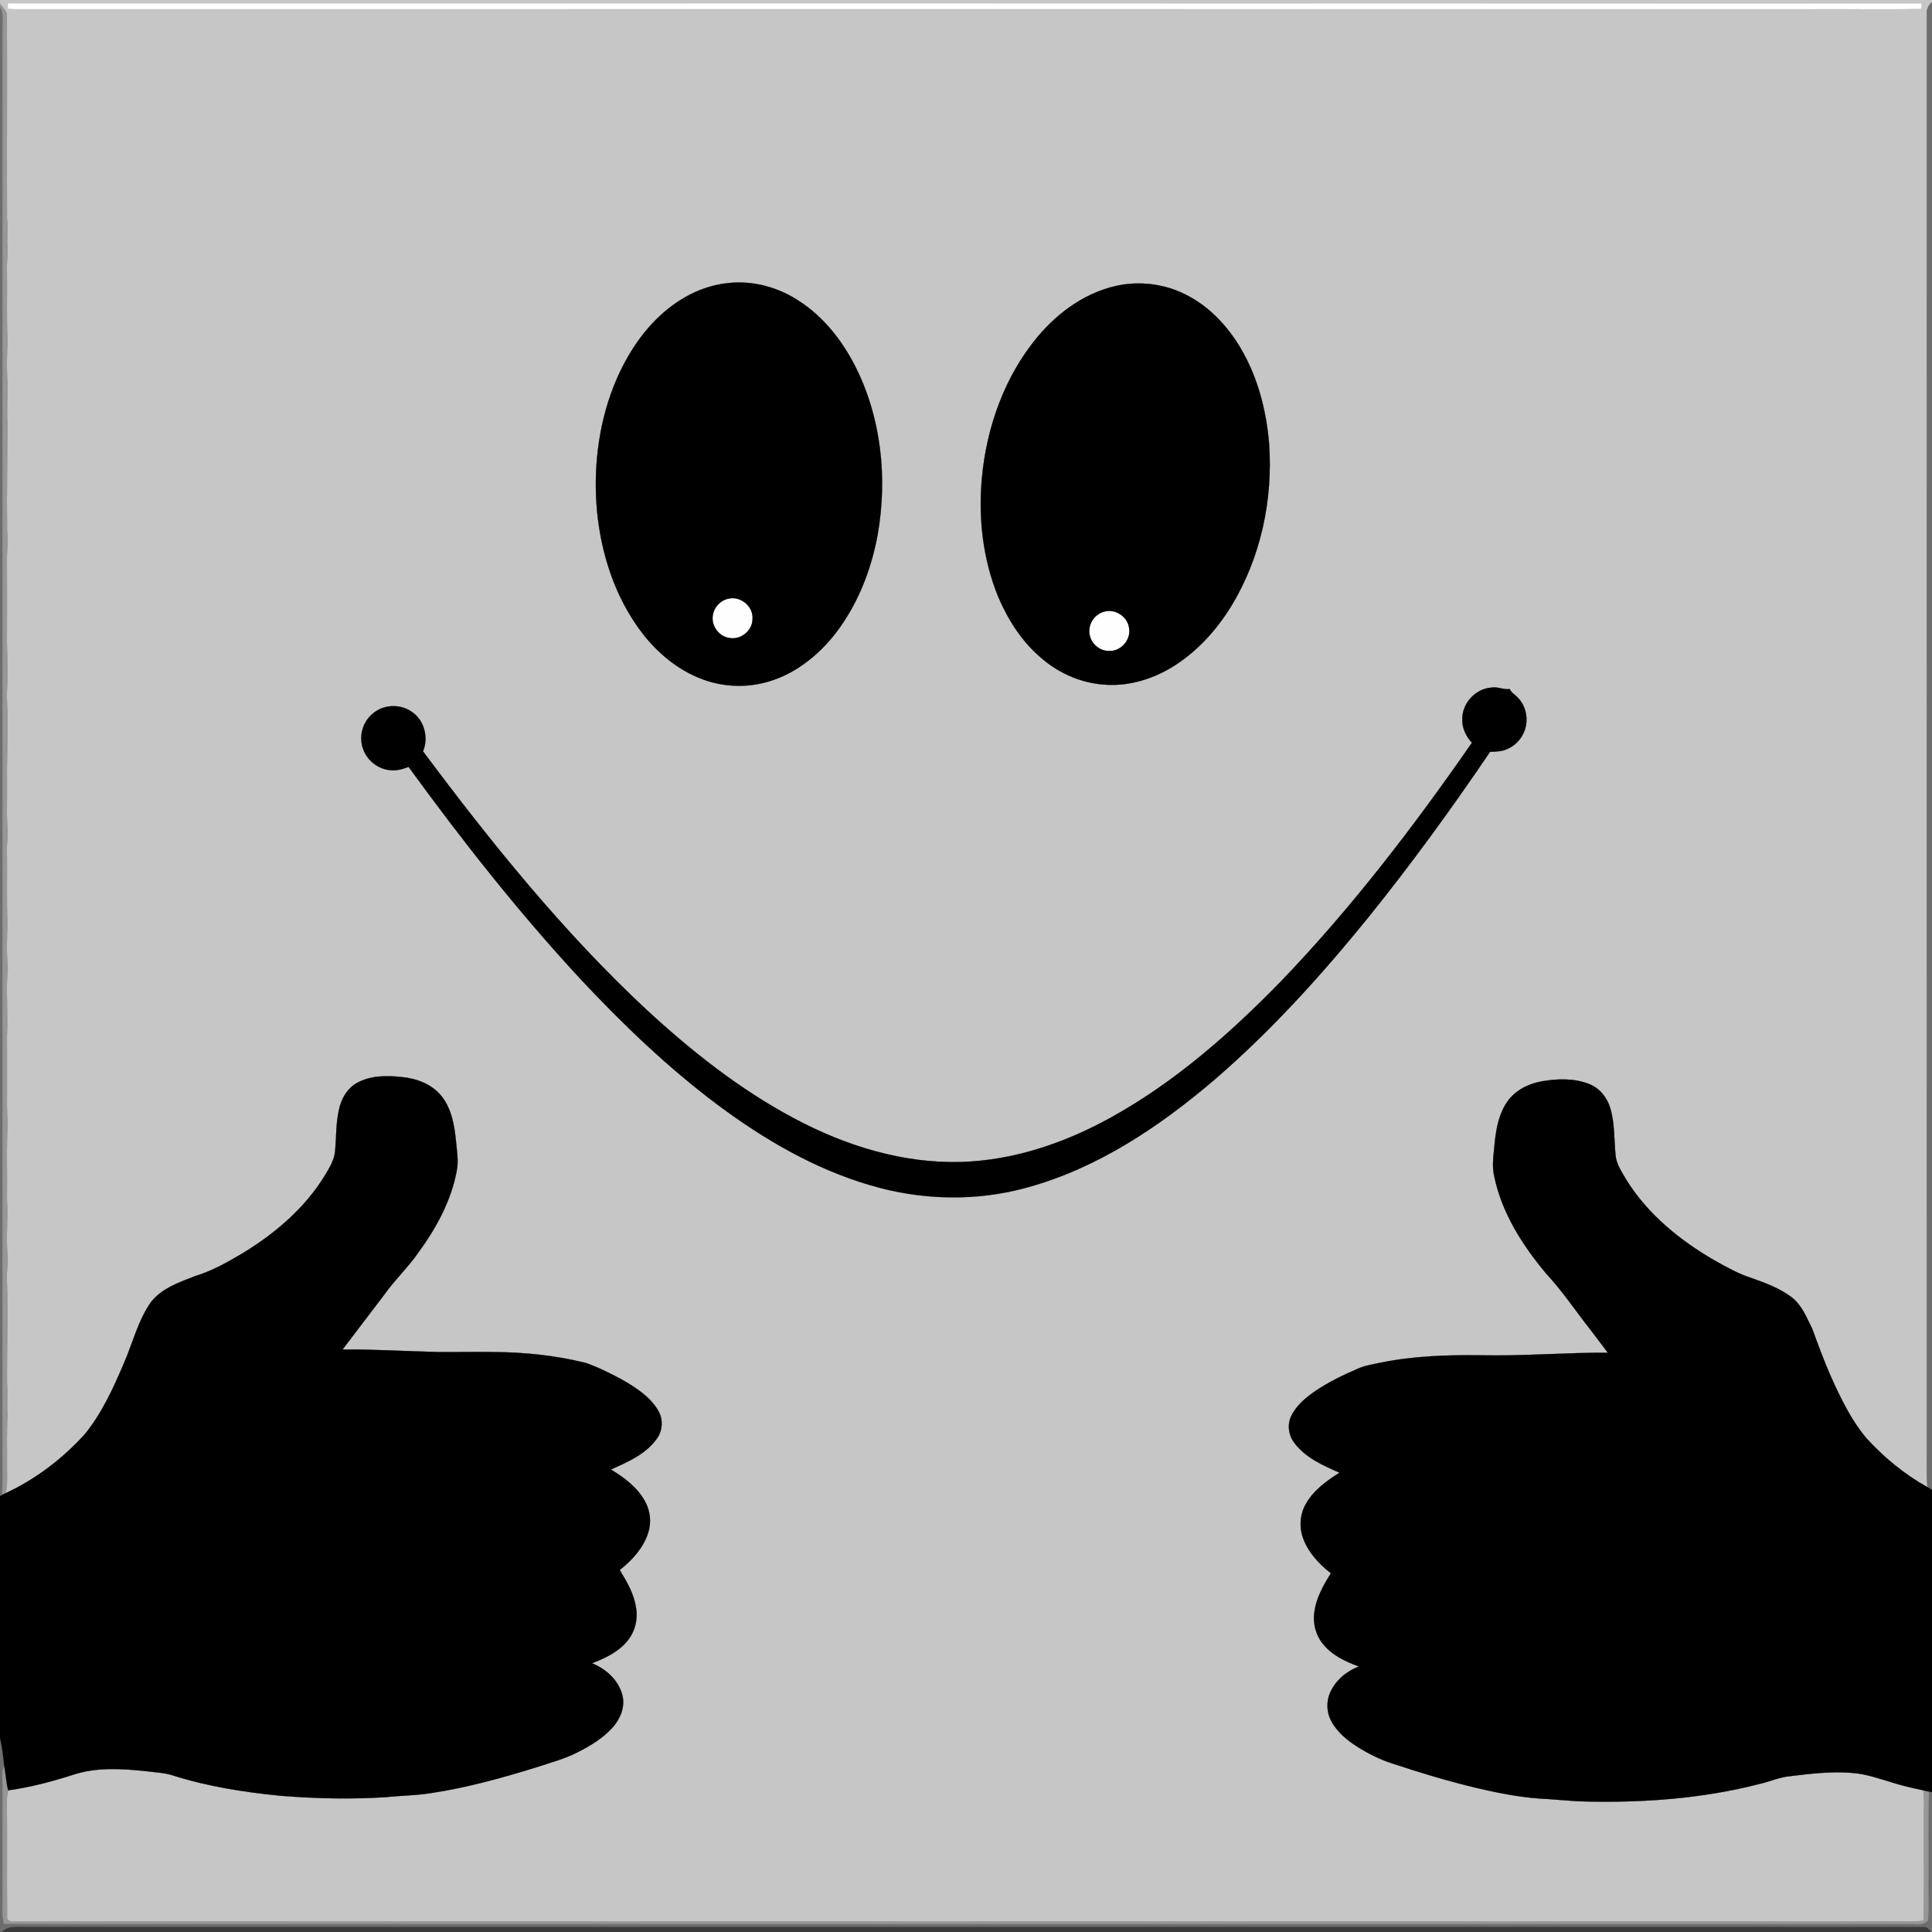 <?xml version="1.0" encoding="utf-8"?>
<!DOCTYPE svg PUBLIC "-//W3C//DTD SVG 1.1//EN" "http://www.w3.org/Graphics/SVG/1.1/DTD/svg11.dtd">
<svg version="1.1" id="Layer_1" xmlns="http://www.w3.org/2000/svg" xmlns:xlink="http://www.w3.org/1999/xlink" x="0px" y="0px"
	 viewBox="0 0 1280 1280" enable-background="new 0 0 1280 1280" xml:space="preserve">
<rect x="0" y="0" width="1280" height="1280" fill="#808080" stroke="none"/>
<g>
	<path fill="#C6C6C6" stroke="#C6C6C6" stroke-width="0.094" d="M0,0h1280v1.27c-2.16,2.01-3.65,4.66-3.46,7.69
		c-0.03,317.34-0.01,634.69-0.01,952.04c0.14,8.1-0.41,16.23,0.47,24.3c-15.27-8.49-28.93-19.79-40.68-32.68
		C1226.29,940.53,1219.41,926.24,1213.02,912c-4.6-10.39-8.47-21.08-12.41-31.72c-3.74-7.49-6.91-15.86-13.88-21.02
		c-7.86-5.89-17.22-9.29-26.39-12.56c-8.63-2.73-16.53-7.24-24.4-11.63c-22.79-13.18-44.01-30.35-58.11-52.88
		c-3.11-5.39-7.02-10.73-7.51-17.13c-0.98-10.31-0.49-20.91-3.49-30.93c-2.06-7.04-7.13-13.28-14.05-15.97
		c-10.02-3.92-21.13-3.54-31.56-1.7c-8.72,1.58-17.29,5.91-22.49,13.28c-5.62,7.91-7.43,17.75-8.43,27.21
		c-0.6,7.58-2.14,15.29-0.24,22.81c5.06,24.03,18.65,45.32,34.23,63.91c10.97,11.88,19.99,25.36,29.98,38.05
		c3.62,4.84,7.37,9.6,10.95,14.5c-28.09-0.19-56.13,2.34-84.22,1.68c-22.11-0.26-44.36,0.43-66.08,4.86
		c-5.11,1.13-10.38,1.83-15.2,3.99c-9.73,4.21-19.37,8.8-28.16,14.76c-6.43,4.42-12.79,9.63-16.17,16.85
		c-2.75,5.79-1.58,12.92,2.37,17.87c7.38,9.67,18.88,14.74,29.73,19.47c-8.56,5.4-17.19,11.57-22.26,20.58
		c-3.76,6.29-4.46,14.12-2.47,21.12c3.17,10.2,10.67,18.48,18.98,24.92c-4.91,7.93-9.75,16.28-10.92,25.7
		c-1.14,7.52,0.92,15.49,5.85,21.33c5.99,7.4,14.88,11.56,23.65,14.73c-8.19,3.09-15.4,9.14-19.02,17.2
		c-2.66,5.93-2.44,13.02,0.59,18.77c3.91,7.48,10.67,12.95,17.67,17.41c7.23,4.49,14.9,8.37,23.04,10.94
		c18.06,6.01,36.32,11.5,54.83,15.96c14,3.3,28.16,6.16,42.53,7.23c10.36,0.46,20.66,1.78,31.03,1.95
		c38.29,0.86,76.93-1.97,114.12-11.48c7.04-1.55,13.71-4.67,20.94-5.31c13.64-1.69,27.42-3.3,41.17-2.15
		c9.72,0.75,18.93,4.15,28.21,6.91c6.17,1.87,12.47,3.29,18.8,4.61c0.92,6.92,0.21,13.92,0.42,20.88
		c-0.12,21.83,0.23,43.67-0.16,65.5c-7.14,0.95-14.33,0.32-21.49,0.46c-49,0.23-98,0-147-0.01c-52-0.08-104,0.3-156,0.01
		c-54.66-0.09-109.33,0.15-164,0.09c-55.33-0.16-110.67-0.12-166,0.04c-97.34-0.33-194.67,0.14-292-0.16
		c-53.34,0.08-106.67,0.23-160,0.03c-52.68-0.07-105.37,0.13-158.05,0.12c-2.09,0.01-5.64-0.08-5.22-3.09
		c-0.28-25.32,0.08-50.67-0.17-76c-0.07-2.66,0.3-5.29,0.86-7.86c14.72-2.02,29.11-5.85,43.24-10.38
		c15.57-5.09,32.23-3.99,48.26-2.28c5.94,0.81,12.03,0.92,17.76,2.83c23.09,7.35,47.15,11.05,71.21,13.44
		c23.01,1.86,46.16,2.38,69.22,0.95c10.3-1.08,20.69-1.13,30.93-2.8c23.98-3.64,47.4-10.2,70.53-17.39
		c8.81-2.96,17.89-5.32,26.17-9.63c8.59-4.33,17.04-9.43,23.43-16.74c4.9-5.59,8-13.28,6.23-20.74
		c-2.4-10.08-10.86-17.67-20.2-21.45c8.53-3.28,17.23-7.31,23.2-14.5c5.33-6.2,7.45-14.86,5.88-22.85
		c-1.39-8.94-6.09-16.81-10.69-24.42c8.14-6.45,15.6-14.52,18.82-24.59c2.26-6.87,1.44-14.57-2.06-20.87
		c-5.03-9.28-13.76-15.8-22.64-21.12c11.15-4.96,23.18-10.12,30.45-20.43c4.03-5.46,4.32-13.24,0.7-18.98
		c-5.51-9.13-14.82-14.99-23.85-20.19c-7.73-4.14-15.6-8.13-23.89-11.01c-19.97-4.95-40.58-7.1-61.13-7.22
		c-12.35-0.23-24.69,0.15-37.03-0.01c-21.01-0.53-41.99-1.82-63.01-1.67c9.27-12.11,18.44-24.3,27.7-36.42
		c6.73-9.51,15.27-17.54,21.99-27.06c12.02-16.35,22.19-34.66,25.94-54.8c1.37-6.59,0.08-13.28-0.49-19.88
		c-1.04-10.28-2.86-21.16-9.42-29.51c-6.33-8.09-16.62-11.93-26.59-12.85c-9.93-1.09-20.69-1.06-29.64,3.96
		c-6.59,3.69-10.52,10.77-11.93,18.01c-2.06,9-1.62,18.29-2.55,27.43c-0.52,5.71-3.7,10.65-6.53,15.48
		c-13.24,21.91-33.29,38.88-54.98,52.05c-9.9,5.83-20.01,11.57-31.06,14.92c-10.43,4.02-21.8,7.94-29.1,16.89
		c-8.92,12.49-12.36,27.69-18.49,41.56c-6.92,16.21-14.38,32.54-25.59,46.31C41.51,966.4,23.7,980,3.81,989.23
		C5.23,982.92,4.5,976.4,4.63,970c0.14-11-0.35-22.02,0.44-32.99c-0.74-7,0.26-14.01-0.42-21.01c-0.18-22.67,0.87-45.34-0.09-68
		c-0.32-5.7,1.05-11.37,0.41-17.05c-1.11-11.97,0.51-23.98-0.36-35.96c0.27-17.18-0.49-34.39,0.54-51.54
		c-0.86-7.79-0.41-15.63-0.51-23.45c-0.02-11.33,0.04-22.67-0.03-34c0.75-13-0.56-26.02,0.2-39.02c0.19-2.43,0.5-4.86,0.3-7.28
		c-0.89-9.27-0.49-18.6-0.16-27.88C4.29,595.55,4.84,579.27,4.59,563c-0.16-4.2,0.65-8.36,0.55-12.55c-1-10.45-0.31-20.97-0.5-31.45
		c-0.22-13.67,0.5-27.32,0.31-40.99c0.33-6.67-0.65-13.33-0.36-20c0.69-10.67,0.28-21.35,0.01-32.02C4.66,408,4.66,390,4.6,372
		c-0.28-6.68,1.19-13.33,0.12-19.99c-0.36-23.67,0.15-47.35,0.31-71.02c-0.62-8.77,0.04-17.56-0.01-26.35
		c-0.64-9.31-0.58-18.67,0.03-27.99C4.2,210.79,4.86,194.89,4.6,179c-0.22-6,0.92-11.98,0.18-17.97c0.1-5.35,0.49-10.69-0.14-16.02
		C4.5,100.04,4.75,55.05,4.58,10.08C4.35,6.97,1.71,4.88,0,2.51V0 M5.2,2.24c0.01,1.17,0.02,2.34,0.03,3.51
		C9.14,6.11,13.08,6.16,17,6.09c394.67-0.03,789.34,0.03,1184-0.03c23.97-0.21,47.97,0.43,71.93-0.25
		c-0.03-1.17-0.05-2.34-0.04-3.51C850.33,2.17,427.76,2.28,5.2,2.24 M482.44,187.53c-10.03,1.03-19.78,4.33-28.52,9.34
		c-16.24,9.28-28.97,23.75-38.16,39.88c-14.23,24.9-20.72,53.73-21.03,82.26c-0.21,26.16,4.81,52.55,16.03,76.26
		c6.78,14.02,15.62,27.26,27.25,37.74c12.86,11.8,29.41,20.2,47.03,21.21c13.34,0.95,26.84-2.25,38.55-8.64
		c14.91-8.08,27.1-20.59,36.18-34.81c10.98-16.99,17.96-36.35,21.64-56.19c6.74-37.87,2.47-78.34-15.23-112.77
		c-8.57-16.5-20.47-31.65-36.12-41.94C516.23,190.48,499.14,185.69,482.44,187.53 M743.43,188.64
		c-22.37,3.72-41.85,17.53-56.14,34.68c-21.72,26.14-33.57,59.51-36.73,93.11c-2.51,26.74,0.62,54.23,10.86,79.16
		c6.53,15.26,15.75,29.71,28.57,40.44c12.12,10.58,27.84,17.09,43.95,17.68c14.84,0.64,29.6-3.93,42.25-11.53
		c16.33-9.87,29.52-24.34,39.48-40.5c19.56-32.04,27.78-70.46,25.13-107.77c-1.82-21.95-7.47-43.88-18.69-62.97
		c-8.83-15-21.28-28.31-37.07-36.01C772.27,188.54,757.51,186.43,743.43,188.64 M968.82,476.99c-0.13,5.7,2.65,10.97,6.36,15.13
		c-38.43,55.37-79.52,109.15-126.28,157.8c-33.78,34.71-70.66,67.18-113.26,90.67c-30.23,16.66-63.9,28.17-98.62,29.24
		C598.18,771,560,759.09,526.03,740.9c-35.92-19.11-68.06-44.57-97.87-72.09c-55.24-51.54-102.83-110.58-147.9-171.03
		c3.85-9.23,0.82-20.85-7.7-26.34c-7.82-5.42-19.27-4.69-26.21,1.88c-6.34,5.58-8.75,15.13-5.72,23.03
		c2.6,7.39,9.57,12.97,17.36,13.84c4.36,0.66,8.67-0.57,12.72-2.1C306,556.64,343.22,603.91,384,648
		c28.19,30.18,58.1,58.95,91.2,83.76c30.57,22.81,64.09,42.51,100.87,53.32c33.86,10.19,70.57,11.13,104.69,1.58
		c46.49-12.76,87.39-40.21,123.71-71.2C841.9,683.25,875.13,646.47,906.22,608.19c28.61-35.47,55.43-72.37,80.99-110.09
		c3.75-0.14,7.64-0.16,11.13-1.76c7.33-2.98,12.64-10.39,12.96-18.32c0.43-5.95-1.79-12.07-6.1-16.22
		c-1.71-1.71-4.01-2.93-4.93-5.28c-4.14,0.58-8.1-1.73-12.25-0.96C977.34,456.3,968.38,466.29,968.82,476.99z"/>
	<path fill="#FEFEFE" stroke="#FEFEFE" stroke-width="0.094" d="M5.2,2.24C427.76,2.28,850.33,2.17,1272.89,2.3
		c-0.01,1.17,0.01,2.34,0.04,3.51C1248.97,6.49,1224.97,5.85,1201,6.06c-394.66,0.06-789.33,0-1184,0.03
		C13.08,6.16,9.14,6.11,5.23,5.75C5.22,4.58,5.21,3.41,5.2,2.24z"/>
	<path fill="#FEFEFE" stroke="#FEFEFE" stroke-width="0.094" d="M482.45,396.67c8.05-2.09,16.73,4.99,16.13,13.33
		c0.05,7.73-7.69,14.09-15.25,12.7c-7.12-0.94-12.45-8.34-11.02-15.39C473.15,402.15,477.34,397.76,482.45,396.67z"/>
	<path fill="#FEFEFE" stroke="#FEFEFE" stroke-width="0.094" d="M731.27,405.31c7.31-2.33,15.73,3.03,16.76,10.61
		c1.5,7.7-5.15,15.65-13.03,15.34c-7.12,0.33-13.58-6.17-13.29-13.27C721.59,412.24,725.77,406.86,731.27,405.31z"/>
	<path fill="#6D6D6D" stroke="#6D6D6D" stroke-width="0.094" d="M1276.54,8.96c-0.19-3.03,1.3-5.68,3.46-7.69v985.86
		c-1-0.65-2-1.25-3-1.83c-0.88-8.07-0.33-16.2-0.47-24.3C1276.53,643.65,1276.51,326.3,1276.54,8.96z"/>
	<path fill="#6D6D6D" stroke="#6D6D6D" stroke-width="0.094" d="M0,4.35C2.62,8.82,1.72,14.08,1.75,19
		C1.73,331.67,1.78,644.34,1.72,957.01c-0.24,11.12,0.49,22.28-0.33,33.39c-0.35,0.23-1.04,0.68-1.39,0.91V4.35z"/>
	<path fill="#6D6D6D" stroke="#6D6D6D" stroke-width="0.094" d="M0,1151.39c1.41,5.97,2.2,12.08,2.72,18.19
		c-1.82,4.6-0.87,9.58-0.98,14.39c0.03,23.67,0.02,47.35,0.01,71.03c0.05,6.49-0.5,13.05,0.76,19.48
		c50.15,0.41,100.33,0.05,150.49,0.17c370.33,0.02,740.67-0.02,1111,0.03c4.37-0.37,9.99,1.34,13.34-2.3
		c0.72-9.43,0.03-18.93,0.27-28.38c0.19-19.02-0.38-38.06,0.3-57.07c0.52,0.1,1.57,0.32,2.09,0.42V1280h-0.49
		c-1.48-1.66-2.93-3.74-5.44-3.36C855.71,1276.59,437.35,1276.65,19,1276.61c-5.95,0.27-13.08-1.46-17.68,3.39H0V1151.39z"/>
	<path fill="#969696" stroke="#969696" stroke-width="0.094" d="M0,2.51c1.71,2.37,4.35,4.46,4.58,7.57
		c0.17,44.97-0.08,89.96,0.06,134.93c0.63,5.33,0.24,10.67,0.14,16.02C5.52,167.02,4.38,173,4.6,179
		c0.26,15.89-0.4,31.79,0.45,47.65c-0.61,9.32-0.67,18.68-0.03,27.99c0.05,8.79-0.61,17.58,0.01,26.35
		c-0.16,23.67-0.67,47.35-0.31,71.02c1.07,6.66-0.4,13.31-0.12,19.99c0.06,18,0.06,36,0,53.99c0.27,10.67,0.68,21.35-0.01,32.02
		c-0.29,6.67,0.69,13.33,0.36,20c0.19,13.67-0.53,27.32-0.31,40.99c0.19,10.48-0.5,21,0.5,31.45c0.1,4.19-0.71,8.35-0.55,12.55
		c0.25,16.27-0.3,32.55,0.36,48.82c-0.33,9.28-0.73,18.61,0.16,27.88c0.2,2.42-0.11,4.85-0.3,7.28c-0.76,13,0.55,26.02-0.2,39.02
		c0.07,11.33,0.01,22.67,0.03,34c0.1,7.82-0.35,15.66,0.51,23.45c-1.03,17.15-0.27,34.36-0.54,51.54
		c0.87,11.98-0.75,23.99,0.36,35.96c0.64,5.68-0.73,11.35-0.41,17.05c0.96,22.66-0.09,45.33,0.09,68c0.68,7-0.32,14.01,0.42,21.01
		C4.28,947.98,4.77,959,4.63,970c-0.13,6.4,0.6,12.92-0.82,19.23c-0.81,0.37-1.62,0.76-2.42,1.17c0.82-11.11,0.09-22.27,0.33-33.39
		C1.78,644.34,1.73,331.67,1.75,19C1.72,14.08,2.62,8.82,0,4.35V2.51z"/>
	<path fill="#969696" stroke="#969696" stroke-width="0.094" d="M1.74,1183.97c0.11-4.81-0.84-9.79,0.98-14.39
		c1.04,5.49,1.33,11.11,2.7,16.55c-0.56,2.57-0.93,5.2-0.86,7.86c0.25,25.33-0.11,50.68,0.17,76c-0.42,3.01,3.13,3.1,5.22,3.09
		c52.68,0.01,105.37-0.19,158.05-0.12c53.33,0.2,106.66,0.05,160-0.03c97.33,0.3,194.66-0.17,292,0.16
		c55.33-0.16,110.67-0.2,166-0.04c54.67,0.06,109.34-0.18,164-0.09c52,0.29,104-0.09,156-0.01c49,0.01,98,0.24,147,0.01
		c7.16-0.14,14.35,0.49,21.49-0.46c0.39-21.83,0.04-43.67,0.16-65.5c-0.21-6.96,0.5-13.96-0.42-20.88
		c1.21,0.26,2.43,0.53,3.68,0.81c-0.68,19.01-0.11,38.05-0.3,57.07c-0.24,9.45,0.45,18.95-0.27,28.38
		c-3.35,3.64-8.97,1.93-13.34,2.3c-370.33-0.05-740.67-0.01-1111-0.03c-50.16-0.12-100.34,0.24-150.49-0.17
		c-1.26-6.43-0.71-12.99-0.76-19.48C1.76,1231.32,1.77,1207.64,1.74,1183.97z"/>
	<path stroke="#000000" stroke-width="0.094" d="M482.44,187.53c16.7-1.84,33.79,2.95,47.62,12.34
		c15.65,10.29,27.55,25.44,36.12,41.94c17.7,34.43,21.97,74.9,15.23,112.77c-3.68,19.84-10.66,39.2-21.64,56.19
		c-9.08,14.22-21.27,26.73-36.18,34.81c-11.71,6.39-25.21,9.59-38.55,8.64c-17.62-1.01-34.17-9.41-47.03-21.21
		c-11.63-10.48-20.47-23.72-27.25-37.74c-11.22-23.71-16.24-50.1-16.03-76.26c0.31-28.53,6.8-57.36,21.03-82.26
		c9.19-16.13,21.92-30.6,38.16-39.88C462.66,191.86,472.41,188.56,482.44,187.53 M482.45,396.67c-5.11,1.09-9.3,5.48-10.14,10.64
		c-1.43,7.05,3.9,14.45,11.02,15.39c7.56,1.39,15.3-4.97,15.25-12.7C499.18,401.66,490.5,394.58,482.45,396.67z"/>
	<path stroke="#000000" stroke-width="0.094" d="M743.43,188.64c14.08-2.21,28.84-0.1,41.61,6.29
		c15.79,7.7,28.24,21.01,37.07,36.01c11.22,19.09,16.87,41.02,18.69,62.97c2.65,37.31-5.57,75.73-25.13,107.77
		c-9.96,16.16-23.15,30.63-39.48,40.5c-12.65,7.6-27.41,12.17-42.25,11.53c-16.11-0.59-31.83-7.1-43.95-17.68
		c-12.82-10.73-22.04-25.18-28.57-40.44c-10.24-24.93-13.37-52.42-10.86-79.16c3.16-33.6,15.01-66.97,36.73-93.11
		C701.58,206.17,721.06,192.36,743.43,188.64 M731.27,405.31c-5.5,1.55-9.68,6.93-9.56,12.68c-0.29,7.1,6.17,13.6,13.29,13.27
		c7.88,0.31,14.53-7.64,13.03-15.34C747,408.34,738.58,402.98,731.27,405.31z"/>
	<path stroke="#000000" stroke-width="0.094" d="M968.82,476.99c-0.44-10.7,8.52-20.69,19.2-21.43c4.15-0.77,8.11,1.54,12.25,0.96
		c0.92,2.35,3.22,3.57,4.93,5.28c4.31,4.15,6.53,10.27,6.1,16.22c-0.32,7.93-5.63,15.34-12.96,18.32
		c-3.49,1.6-7.38,1.62-11.13,1.76c-25.56,37.72-52.38,74.62-80.99,110.09c-31.09,38.28-64.32,75.06-101.75,107.27
		c-36.32,30.99-77.22,58.44-123.71,71.2c-34.12,9.55-70.83,8.61-104.69-1.58c-36.78-10.81-70.3-30.51-100.87-53.32
		c-33.1-24.81-63.01-53.58-91.2-83.76c-40.78-44.09-78-91.36-113.29-139.91c-4.05,1.53-8.36,2.76-12.72,2.1
		c-7.79-0.87-14.76-6.45-17.36-13.84c-3.03-7.9-0.62-17.45,5.72-23.03c6.94-6.57,18.39-7.3,26.21-1.88
		c8.52,5.49,11.55,17.11,7.7,26.34c45.07,60.45,92.66,119.49,147.9,171.03c29.81,27.52,61.95,52.98,97.87,72.09
		c33.97,18.19,72.15,30.1,110.99,28.93c34.72-1.07,68.39-12.58,98.62-29.24c42.6-23.49,79.48-55.96,113.26-90.67
		c46.76-48.65,87.85-102.43,126.28-157.8C971.47,487.96,968.69,482.69,968.82,476.99z"/>
	<path stroke="#000000" stroke-width="0.094" d="M236.44,717.52c8.95-5.02,19.71-5.05,29.64-3.96c9.97,0.92,20.26,4.76,26.59,12.85
		c6.56,8.35,8.38,19.23,9.42,29.51c0.57,6.6,1.86,13.29,0.49,19.88c-3.75,20.14-13.92,38.45-25.94,54.8
		c-6.72,9.52-15.26,17.55-21.99,27.06c-9.26,12.12-18.43,24.31-27.7,36.42c21.02-0.15,42,1.14,63.01,1.67
		c12.34,0.16,24.68-0.22,37.03,0.01c20.55,0.12,41.16,2.27,61.13,7.22c8.29,2.88,16.16,6.87,23.89,11.01
		c9.03,5.2,18.34,11.06,23.85,20.19c3.62,5.74,3.33,13.52-0.7,18.98c-7.27,10.31-19.3,15.47-30.45,20.43
		c8.88,5.32,17.61,11.84,22.64,21.12c3.5,6.3,4.32,14,2.06,20.87c-3.22,10.07-10.68,18.14-18.82,24.59
		c4.6,7.61,9.3,15.48,10.69,24.42c1.57,7.99-0.55,16.65-5.88,22.85c-5.97,7.19-14.67,11.22-23.2,14.5
		c9.34,3.78,17.8,11.37,20.2,21.45c1.77,7.46-1.33,15.15-6.23,20.74c-6.39,7.31-14.84,12.41-23.43,16.74
		c-8.28,4.31-17.36,6.67-26.17,9.63c-23.13,7.19-46.55,13.75-70.53,17.39c-10.24,1.67-20.63,1.72-30.93,2.8
		c-23.06,1.43-46.21,0.91-69.22-0.95c-24.06-2.39-48.12-6.09-71.21-13.44c-5.73-1.91-11.82-2.02-17.76-2.83
		c-16.03-1.71-32.69-2.81-48.26,2.28c-14.13,4.53-28.52,8.36-43.24,10.38c-1.37-5.44-1.66-11.06-2.7-16.55
		c-0.52-6.11-1.31-12.22-2.72-18.19V991.31c0.35-0.23,1.04-0.68,1.39-0.91c0.8-0.41,1.61-0.8,2.42-1.17
		c19.89-9.23,37.7-22.83,52.4-39.06c11.21-13.77,18.67-30.1,25.59-46.31c6.13-13.87,9.57-29.07,18.49-41.56
		c7.3-8.95,18.67-12.87,29.1-16.89c11.05-3.35,21.16-9.09,31.06-14.92c21.69-13.17,41.74-30.14,54.98-52.05
		c2.83-4.83,6.01-9.77,6.53-15.48c0.93-9.14,0.49-18.43,2.55-27.43C225.92,728.29,229.85,721.21,236.44,717.52z"/>
	<path stroke="#000000" stroke-width="0.094" d="M1021.22,716.46c10.43-1.84,21.54-2.22,31.56,1.7
		c6.92,2.69,11.99,8.93,14.05,15.97c3,10.02,2.51,20.62,3.49,30.93c0.49,6.4,4.4,11.74,7.51,17.13
		c14.1,22.53,35.32,39.7,58.11,52.88c7.87,4.39,15.77,8.9,24.4,11.63c9.17,3.27,18.53,6.67,26.39,12.56
		c6.97,5.16,10.14,13.53,13.88,21.02c3.94,10.64,7.81,21.33,12.41,31.72c6.39,14.24,13.27,28.53,23.3,40.62
		c11.75,12.89,25.41,24.19,40.68,32.68c1,0.58,2,1.18,3,1.83v200.22c-0.52-0.1-1.57-0.32-2.09-0.42
		c-1.25-0.28-2.47-0.55-3.68-0.81c-6.33-1.32-12.63-2.74-18.8-4.61c-9.28-2.76-18.49-6.16-28.21-6.91
		c-13.75-1.15-27.53,0.46-41.17,2.15c-7.23,0.64-13.9,3.76-20.94,5.31c-37.19,9.51-75.83,12.34-114.12,11.48
		c-10.37-0.17-20.67-1.49-31.03-1.95c-14.37-1.07-28.53-3.93-42.53-7.23c-18.51-4.46-36.77-9.95-54.83-15.96
		c-8.14-2.57-15.81-6.45-23.04-10.94c-7-4.46-13.76-9.93-17.67-17.41c-3.03-5.75-3.25-12.84-0.59-18.77
		c3.62-8.06,10.83-14.11,19.02-17.2c-8.77-3.17-17.66-7.33-23.65-14.73c-4.93-5.84-6.99-13.81-5.85-21.33
		c1.17-9.42,6.01-17.77,10.92-25.7c-8.31-6.44-15.81-14.72-18.98-24.92c-1.99-7-1.29-14.83,2.47-21.12
		c5.07-9.01,13.7-15.18,22.26-20.58c-10.85-4.73-22.35-9.8-29.73-19.47c-3.95-4.95-5.12-12.08-2.37-17.87
		c3.38-7.22,9.74-12.43,16.17-16.85c8.79-5.96,18.43-10.55,28.16-14.76c4.82-2.16,10.09-2.86,15.2-3.99
		c21.72-4.43,43.97-5.12,66.08-4.86c28.09,0.66,56.13-1.87,84.22-1.68c-3.58-4.9-7.33-9.66-10.95-14.5
		c-9.99-12.69-19.01-26.17-29.98-38.05c-15.58-18.59-29.17-39.88-34.23-63.91c-1.9-7.52-0.36-15.23,0.24-22.81
		c1-9.46,2.81-19.3,8.43-27.21C1003.93,722.37,1012.5,718.04,1021.22,716.46z"/>
	<path fill="#3A3A3A" stroke="#3A3A3A" stroke-width="0.094" d="M1.32,1280c4.6-4.85,11.73-3.12,17.68-3.39
		c418.35,0.04,836.71-0.02,1255.07,0.03c2.51-0.38,3.96,1.7,5.44,3.36H1.32z"/>
</g>
</svg>
